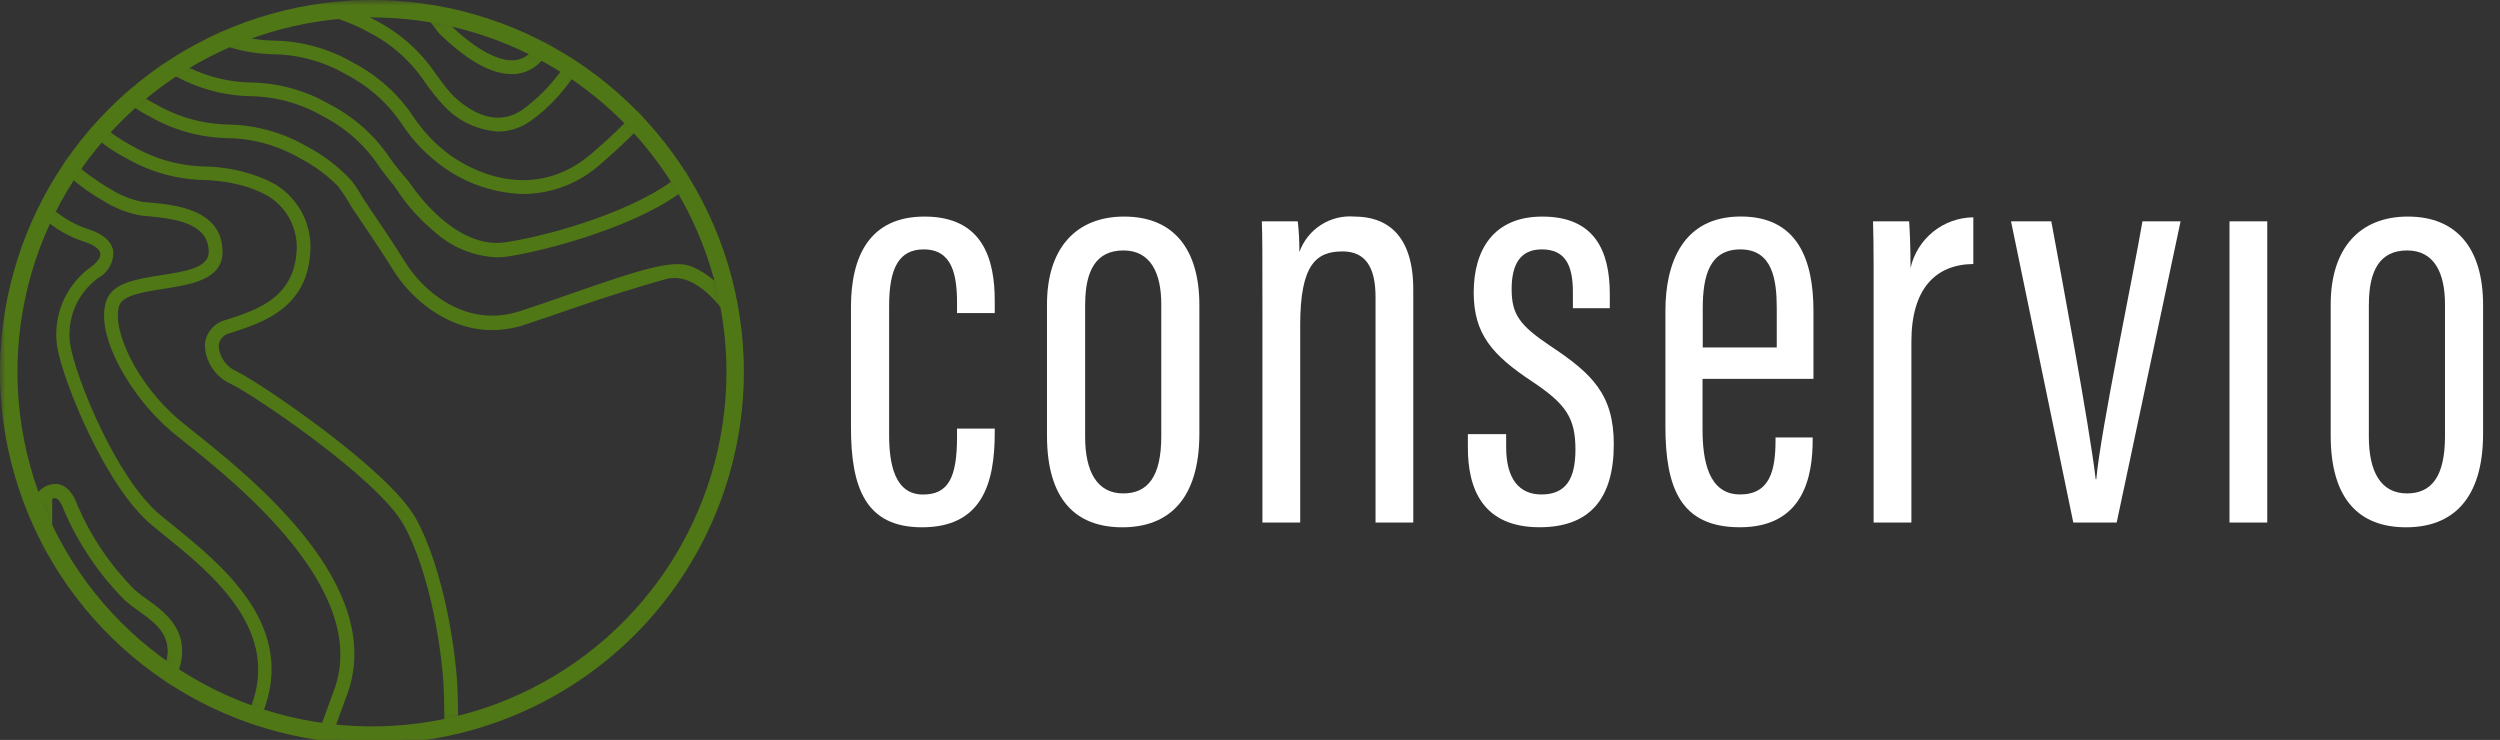 <svg width="223" height="66" viewBox="0 0 223 66" fill="none" xmlns="http://www.w3.org/2000/svg">
<rect x="0" y="0" width="223" height="66" fill="#333333" stroke="none"/>
<g clip-path="url(#clip0_1884_662)">
<g clip-path="url(#clip1_1884_662)">
<mask id="mask0_1884_662" style="mask-type:luminance" maskUnits="userSpaceOnUse" x="0" y="0" width="224" height="73">
<path d="M223.204 0H0V72.539H223.204V0Z" fill="white"/>
</mask>
<g mask="url(#mask0_1884_662)">
<path d="M88.731 38.228V38.599C88.731 43.187 87.561 47.035 82.239 47.035C77.225 47.035 75.906 43.527 75.906 38.112V27.39C75.906 22.802 77.606 19.318 82.47 19.318C87.702 19.318 88.731 23.173 88.731 26.818V27.927H85.368V27.052C85.368 24.525 84.947 22.246 82.399 22.246C80.199 22.246 79.309 23.891 79.309 27.292V38.792C79.309 41.362 79.798 44.112 82.33 44.112C84.554 44.112 85.367 42.666 85.367 38.979V38.233L88.731 38.228Z" fill="white"/>
<path d="M106.984 27.215V38.677C106.984 44.525 104.256 47.035 100.118 47.035C95.98 47.035 93.391 44.59 93.391 38.848V27.155C93.391 22.138 95.983 19.318 100.276 19.318C104.713 19.318 106.984 22.254 106.984 27.218M96.794 27.155V38.957C96.794 42.066 97.856 44.013 100.194 44.013C102.353 44.013 103.586 42.552 103.586 38.92V27.133C103.586 24.351 102.63 22.339 100.209 22.339C97.809 22.339 96.798 24.087 96.798 27.152" fill="white"/>
<path d="M112.608 27.896C112.608 22.519 112.608 21.096 112.555 19.742H115.761C115.862 20.653 115.91 21.57 115.904 22.487C116.258 21.49 116.933 20.639 117.822 20.066C118.711 19.492 119.765 19.23 120.82 19.318C123.683 19.318 126.064 20.924 126.064 25.827V46.611H122.698V26.496C122.698 23.853 121.815 22.427 119.753 22.427C117.42 22.427 115.978 23.571 115.978 28.997V46.611H112.608V27.896Z" fill="white"/>
<path d="M134.349 38.723V39.892C134.349 42.726 135.523 44.107 137.492 44.107C139.672 44.107 140.529 42.731 140.529 40.096C140.529 37.296 139.694 36.039 136.679 34.039C133.103 31.669 131.455 29.793 131.455 26.093C131.455 22.264 133.248 19.319 137.576 19.319C142.258 19.319 143.594 22.401 143.594 26.228V27.492H140.302V26.051C140.302 23.668 139.632 22.245 137.526 22.245C135.626 22.245 134.838 23.556 134.838 25.786C134.838 28.016 135.52 28.997 138.266 30.842C142.034 33.337 143.95 35.195 143.95 39.63C143.95 44.43 141.85 47.03 137.334 47.03C132.257 47.03 130.934 43.604 130.934 39.938V38.723H134.349Z" fill="white"/>
<path d="M151.866 33.793V38.293C151.866 41.109 152.411 44.105 155.209 44.105C157.857 44.105 158.377 41.992 158.377 39.266V39.023H161.69V39.232C161.69 42.417 160.936 47.032 155.198 47.032C149.886 47.032 148.555 43.486 148.555 38.025V27.725C148.555 23.556 150.045 19.313 155.281 19.313C160.329 19.313 161.76 23.15 161.76 27.74V33.793H151.866ZM158.486 30.993V27.493C158.486 24.984 158.124 22.247 155.246 22.247C152.512 22.247 151.885 24.554 151.885 27.527V30.997L158.486 30.993Z" fill="white"/>
<path d="M167.127 28.896C167.127 24.596 167.145 22.04 167.074 19.741H170.295C170.348 20.491 170.42 22.012 170.42 23.903C170.709 22.63 171.419 21.491 172.435 20.671C173.451 19.852 174.715 19.399 176.02 19.386V23.55C172.639 23.584 170.496 25.772 170.496 30.471V46.613H167.127V28.896Z" fill="white"/>
<path d="M182.976 19.742C183.776 24.093 186.365 37.876 186.936 42.742H186.989C187.382 38.375 190.31 24.457 191.108 19.742H194.508L188.808 46.611H184.938L179.383 19.742H182.976Z" fill="white"/>
<path d="M202.239 19.742H198.871V46.611H202.239V19.742Z" fill="white"/>
<path d="M221.491 27.215V38.677C221.491 44.525 218.763 47.035 214.625 47.035C210.487 47.035 207.898 44.59 207.898 38.848V27.155C207.898 22.138 210.49 19.318 214.783 19.318C219.22 19.318 221.491 22.254 221.491 27.218M211.301 27.155V38.957C211.301 42.066 212.363 44.013 214.701 44.013C216.86 44.013 218.093 42.552 218.093 38.92V27.133C218.093 24.351 217.137 22.339 214.716 22.339C212.316 22.339 211.305 24.087 211.305 27.152" fill="white"/>
</g>
<mask id="mask1_1884_662" style="mask-type:luminance" maskUnits="userSpaceOnUse" x="0" y="0" width="66" height="66">
<path d="M0.777 33.176C0.777 39.584 2.678 45.848 6.238 51.176C9.798 56.505 14.858 60.657 20.778 63.11C26.699 65.562 33.213 66.204 39.498 64.953C45.783 63.703 51.556 60.617 56.088 56.086C60.619 51.555 63.705 45.782 64.955 39.497C66.205 33.212 65.563 26.697 63.111 20.777C60.659 14.857 56.506 9.797 51.178 6.236C45.85 2.676 39.586 0.776 33.177 0.776C24.584 0.776 16.343 4.19 10.267 10.266C4.191 16.342 0.777 24.583 0.777 33.176Z" fill="white"/>
</mask>
<g mask="url(#mask1_1884_662)">
<path d="M30.97 61.935L27.122 72.466L25.968 72.044L29.815 61.513C33.052 52.653 21.045 43.079 16.524 39.475C16.024 39.081 15.606 38.744 15.283 38.475C13.408 36.855 11.846 34.906 10.674 32.723C9.403 30.333 8.985 28.23 9.495 26.803C10.06 25.222 12.155 24.895 14.372 24.549C16.556 24.207 18.617 23.885 18.617 22.479C18.617 19.965 15.781 19.51 13.123 19.279C12.917 19.261 12.758 19.247 12.614 19.232C11.393 19.018 10.228 18.562 9.186 17.89C8.504 17.509 7.851 17.079 7.231 16.603C5.958 15.664 4.849 14.519 3.952 13.215L3.911 13.153L3.891 13.053V11.083L4.778 12.283C5.777 13.795 7.077 15.085 8.597 16.071C9.297 16.557 9.787 16.822 9.791 16.824C10.688 17.405 11.688 17.808 12.737 18.012C12.886 18.027 13.052 18.041 13.23 18.057C15.543 18.257 19.848 18.63 19.848 22.481C19.848 24.942 17.041 25.381 14.564 25.766C12.881 26.029 10.974 26.327 10.654 27.22C9.918 29.278 12.124 34.231 16.073 37.533C16.386 37.795 16.802 38.126 17.283 38.51C22.441 42.621 34.513 52.243 30.971 61.937M38.896 2.627C38.992 2.761 39.094 2.89 39.204 3.012C41.666 5.401 43.831 6.612 45.639 6.612C46.541 6.624 47.412 6.283 48.066 5.662C50.806 3.062 50.381 1.194 50.366 1.116L50.287 0.798L49.107 1.08L49.166 1.386C49.166 1.399 49.359 2.749 47.225 4.77C45.192 6.693 41.552 3.581 40.089 2.162C39.947 2 39.814 1.83 39.689 1.654C39.489 1.394 39.289 1.163 39.069 0.915L39 0.838H37.152L37.895 1.426C38.261 1.798 38.596 2.199 38.895 2.626M32.945 2.907C34.975 3.952 36.701 5.502 37.958 7.407C38.448 8.105 38.982 8.77 39.558 9.398L39.552 9.404L39.712 9.559L39.718 9.565C40.968 10.842 42.644 11.615 44.427 11.735C45.457 11.727 46.459 11.403 47.297 10.805C51.064 8.22 53.391 3.362 53.634 1.368L53.674 1.041L52.453 0.892L52.413 1.219C51.535 4.667 49.478 7.699 46.6 9.791C44.807 11.022 42.72 10.637 40.576 8.684L40.194 8.296C39.715 7.752 39.317 7.208 38.932 6.681C37.572 4.634 35.714 2.966 33.532 1.834C33.049 1.569 32.577 1.334 32.09 1.119L28.362 1.091L30.324 1.74C31.232 2.048 32.109 2.438 32.945 2.907ZM17.414 2.883C19.544 4.119 21.953 4.793 24.414 4.84C26.694 4.879 28.925 5.503 30.894 6.653C32.922 7.699 34.647 9.248 35.903 11.153C36.929 12.688 38.239 14.012 39.762 15.053C41.806 16.459 44.214 17.241 46.693 17.304C49.24 17.284 51.691 16.331 53.581 14.625C60.042 9.089 61.869 5.153 61.944 4.991L62.08 4.691L60.961 4.184L60.824 4.484C60.806 4.522 58.996 8.366 52.78 13.693C47.308 18.383 41.558 14.808 40.462 14.044C40.443 14.03 40.424 14.017 40.405 14.006L40.153 13.843L40.144 13.837C38.865 12.903 37.761 11.749 36.884 10.429C35.525 8.381 33.666 6.713 31.484 5.582C29.358 4.347 26.951 3.674 24.492 3.626C22.211 3.589 19.977 2.966 18.006 1.817C17.617 1.603 17.25 1.385 16.859 1.135L16.802 1.098H14.702L15.529 1.698C16.133 2.132 16.762 2.527 17.414 2.883ZM15.362 6.624C17.489 7.858 19.894 8.532 22.352 8.58C24.634 8.616 26.867 9.239 28.838 10.389C30.867 11.434 32.592 12.984 33.846 14.889C34.219 15.398 34.641 15.976 35.136 16.536L35.361 16.873C36.28 18.28 37.404 19.541 38.696 20.615C40.236 22.036 42.229 22.864 44.322 22.953C44.678 22.953 45.034 22.924 45.385 22.867C50.229 22.083 58.828 19.399 61.897 16.125C61.941 16.079 61.975 16.024 61.997 15.964C62.019 15.904 62.029 15.841 62.025 15.777C62.022 15.713 62.007 15.651 61.979 15.593C61.952 15.535 61.913 15.484 61.865 15.441L61.624 15.225C61.532 15.141 61.41 15.097 61.286 15.102C61.161 15.107 61.044 15.161 60.958 15.252C58.329 18.022 50.721 20.705 45.18 21.601C40.994 22.281 37.496 17.716 36.528 16.301L36.428 16.157L36.399 16.12C35.834 15.483 35.334 14.862 34.825 14.165C33.466 12.117 31.608 10.448 29.425 9.317C27.298 8.082 24.891 7.409 22.431 7.361C20.15 7.325 17.917 6.702 15.946 5.553C14.002 4.559 12.338 3.092 11.109 1.287C11.065 1.227 11.007 1.178 10.94 1.145C10.873 1.111 10.799 1.093 10.724 1.093H9.459L9.959 1.773C11.32 3.822 13.179 5.491 15.362 6.624ZM65.3 26.877L65.256 26.816C64.416 25.477 63.19 24.423 61.739 23.793C60.073 23.069 57.008 24.081 50.786 26.252C49.295 26.773 47.752 27.311 46.372 27.757C41.405 29.357 37.613 25.774 36.158 23.402C35.358 22.102 33.665 19.576 32.392 17.702C32.088 17.153 31.744 16.626 31.365 16.125C30.22 14.883 28.869 13.847 27.372 13.063C25.245 11.828 22.838 11.155 20.378 11.107C18.097 11.07 15.864 10.447 13.893 9.298C11.865 8.252 10.14 6.703 8.884 4.798C7.936 3.386 6.75 2.149 5.379 1.142L5.318 1.097H3.109L4.047 1.704C5.584 2.693 6.897 3.991 7.903 5.516C9.264 7.565 11.124 9.234 13.308 10.365C15.435 11.599 17.841 12.273 20.3 12.321C22.582 12.357 24.816 12.98 26.786 14.13C28.006 14.768 29.123 15.585 30.101 16.553C30.555 17.142 30.964 17.764 31.326 18.413C32.592 20.28 34.269 22.777 35.066 24.075C36.586 26.552 39.809 29.443 43.894 29.443C44.87 29.439 45.839 29.282 46.765 28.978C48.142 28.534 49.683 27.997 51.177 27.478L51.224 27.462C54.039 26.479 57.463 25.428 59.391 24.898C62.206 24.125 64.685 27.966 64.709 28.005L65.318 28.968V26.977L65.3 26.877ZM40.832 62.236C40.792 58.424 39.574 50.7 37.083 46.226C34.646 41.853 23.099 34.078 21.14 33.145C20.679 32.949 20.282 32.63 19.992 32.221C19.703 31.813 19.532 31.332 19.5 30.832C19.529 30.559 19.645 30.303 19.831 30.101C20.017 29.899 20.263 29.762 20.532 29.71L20.849 29.61C23.4 28.773 27.256 27.51 27.66 22.743C27.795 21.513 27.578 20.27 27.033 19.158C26.489 18.047 25.64 17.113 24.585 16.465L23.775 16.045C22.054 15.296 20.204 14.891 18.327 14.851C16.046 14.815 13.812 14.192 11.841 13.042C9.813 11.996 8.088 10.447 6.832 8.542C6.142 7.535 5.341 6.609 4.442 5.782L3.892 5.289V6.82L3.922 6.947L3.992 7.015C4.676 7.706 5.298 8.454 5.852 9.253C7.211 11.302 9.07 12.972 11.252 14.105C13.382 15.341 15.791 16.014 18.252 16.061C19.521 16.095 20.78 16.297 21.995 16.661C22.675 16.873 23.33 17.157 23.948 17.509C24.806 18.041 25.495 18.804 25.936 19.712C26.377 20.619 26.551 21.633 26.439 22.635C26.104 26.59 22.848 27.657 20.469 28.435L20.151 28.535C19.644 28.658 19.188 28.939 18.851 29.338C18.514 29.736 18.312 30.232 18.274 30.753C18.291 31.498 18.52 32.224 18.934 32.843C19.348 33.464 19.93 33.952 20.612 34.253C22.512 35.153 33.683 42.645 36.012 46.821C38.399 51.108 39.568 58.559 39.607 62.246C39.666 67.933 40.034 71.02 40.801 72.254L40.974 72.535L42.02 71.886L41.846 71.606C41.231 70.615 40.891 67.462 40.837 62.233M15.374 46.812C14.999 46.512 14.642 46.221 14.308 45.945C10.359 42.68 6.728 33.63 6.252 30.684C6.098 29.568 6.25 28.431 6.691 27.394C7.133 26.357 7.847 25.46 8.758 24.797C9.184 24.567 9.535 24.222 9.774 23.802C10.012 23.381 10.128 22.902 10.107 22.419C10.019 21.829 9.579 21.013 7.978 20.48C6.747 20.087 5.611 19.443 4.642 18.587L4.41 18.353L3.576 19.181L3.807 19.415C4.902 20.407 6.198 21.151 7.607 21.594C8.401 21.859 8.888 22.222 8.943 22.594C8.998 22.966 8.672 23.415 8.076 23.838C6.985 24.627 6.13 25.7 5.604 26.939C5.078 28.179 4.9 29.539 5.09 30.872C5.59 33.948 9.398 43.415 13.557 46.853C13.888 47.127 14.242 47.413 14.633 47.729C18.664 50.985 24.755 55.905 22.574 62.51C20.224 69.624 18.367 71.12 18.356 71.128L18.089 71.314L18.746 72.287L19.02 72.103C19.234 71.958 21.187 70.467 23.693 62.88C26.129 55.501 19.652 50.272 15.374 46.812ZM15.712 60.437C13.923 64.673 12.145 67.532 9.28 67.713C9.202 67.713 9.122 67.721 9.043 67.721C7.729 67.662 6.483 67.114 5.552 66.184C4.872 65.553 4.328 64.79 3.954 63.941C3.579 63.092 3.381 62.176 3.373 61.248V43.932L3.558 43.745C3.778 43.527 4.045 43.363 4.34 43.268C4.634 43.172 4.947 43.147 5.252 43.195C5.971 43.356 6.531 43.995 6.92 45.095C8.125 47.888 9.844 50.429 11.988 52.585C12.347 52.902 12.725 53.195 13.12 53.464C14.811 54.676 17.366 56.507 15.708 60.437M12.374 54.507C11.933 54.206 11.511 53.876 11.111 53.52C8.825 51.216 6.993 48.502 5.711 45.52C5.387 44.604 5.065 44.464 4.975 44.443C4.864 44.429 4.751 44.454 4.655 44.514V61.248C4.663 62 4.824 62.743 5.129 63.431C5.434 64.119 5.876 64.737 6.428 65.248C6.788 65.62 7.218 65.916 7.693 66.119C8.168 66.323 8.679 66.429 9.196 66.433C11.109 66.312 12.604 64.49 14.526 59.933C15.787 56.947 14.051 55.703 12.373 54.501" fill="#507716"/>
</g>
<mask id="mask2_1884_662" style="mask-type:luminance" maskUnits="userSpaceOnUse" x="0" y="0" width="224" height="73">
<path d="M223.204 0H0V72.539H223.204V0Z" fill="white"/>
</mask>
<g mask="url(#mask2_1884_662)">
<path d="M33.176 65.576C51.07 65.576 65.575 51.071 65.575 33.177C65.575 15.284 51.07 0.778 33.176 0.778C15.283 0.778 0.777 15.284 0.777 33.177C0.777 51.071 15.283 65.576 33.176 65.576Z" stroke="#507716"/>
<path d="M33.178 66.353C26.616 66.353 20.202 64.407 14.745 60.762C9.289 57.117 5.037 51.935 2.526 45.873C0.014 39.81 -0.643 33.139 0.637 26.704C1.918 20.268 5.077 14.356 9.717 9.716C14.357 5.076 20.269 1.917 26.705 0.636C33.141 -0.644 39.811 0.013 45.874 2.525C51.936 5.036 57.118 9.288 60.763 14.745C64.409 20.201 66.354 26.615 66.354 33.177C66.344 41.973 62.845 50.405 56.626 56.625C50.406 62.844 41.974 66.343 33.178 66.353ZM33.178 1.553C26.924 1.553 20.81 3.408 15.61 6.883C10.41 10.357 6.357 15.296 3.964 21.074C1.571 26.852 0.945 33.21 2.165 39.344C3.385 45.478 6.396 51.112 10.819 55.535C15.241 59.957 20.875 62.969 27.009 64.189C33.143 65.409 39.501 64.784 45.279 62.39C51.057 59.997 55.996 55.944 59.471 50.745C62.946 45.545 64.801 39.431 64.801 33.177C64.791 24.793 61.457 16.755 55.528 10.827C49.6 4.899 41.562 1.564 33.178 1.555" fill="#507716"/>
</g>
</g>
</g>
<defs>
<clipPath id="clip0_1884_662">
<rect width="223" height="66" fill="white"/>
</clipPath>
<clipPath id="clip1_1884_662">
<rect width="223.204" height="72.539" fill="white"/>
</clipPath>
</defs>
</svg>

